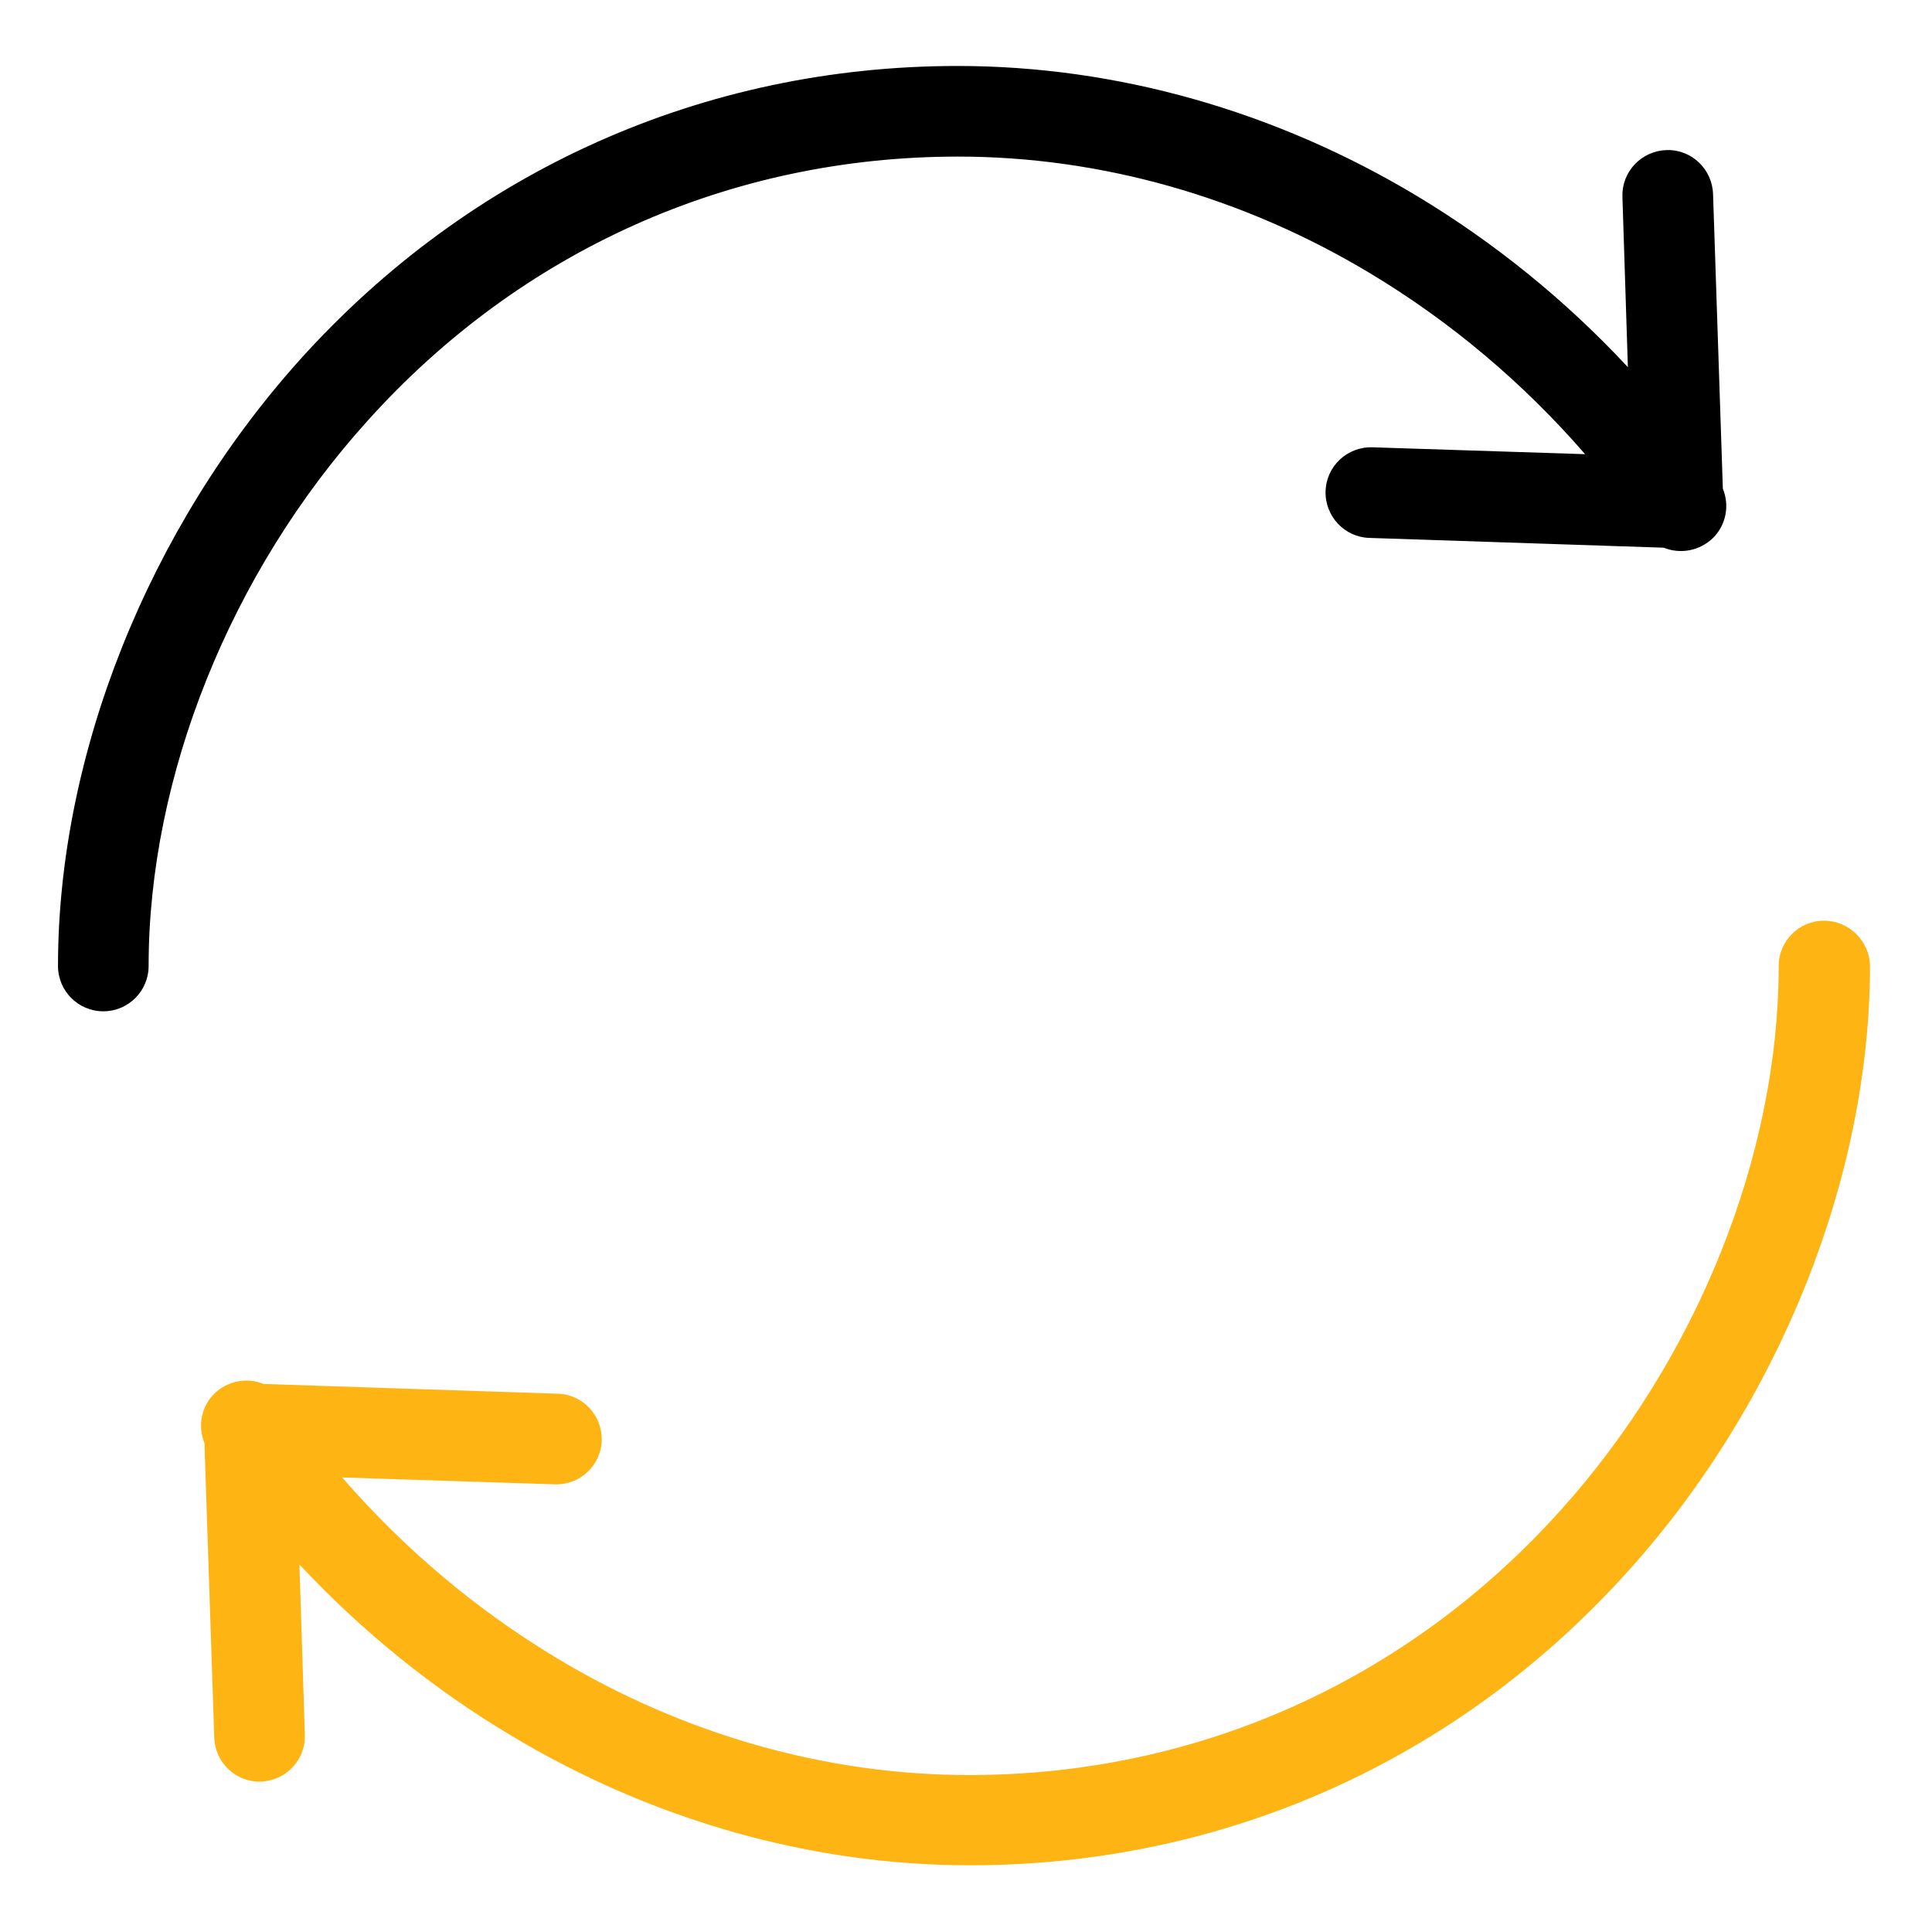 <?xml version="1.0" encoding="UTF-8"?> <!-- Generator: Adobe Illustrator 23.0.6, SVG Export Plug-In . SVG Version: 6.00 Build 0) --> <svg xmlns="http://www.w3.org/2000/svg" xmlns:xlink="http://www.w3.org/1999/xlink" id="Слой_1" x="0px" y="0px" viewBox="0 0 533 533" style="enable-background:new 0 0 533 533;" xml:space="preserve"> <style type="text/css"> .st0{fill:#FEB514;} </style> <path d="M264.3,43.2c39.3,0,78.6,11.1,113.7,32.2c22.3,13.4,42.3,30.3,59.3,49.9l-58.7-1.9c-6.9-0.2-12.7,5.2-12.9,12.1 c-0.2,6.9,5.2,12.7,12.1,12.9l81.2,2.7c4.7,1.9,10,0.8,13.6-2.7c3.6-3.6,4.6-8.9,2.7-13.6l-2.7-81.2c-0.2-6.9-5.9-12.4-12.8-12.2 c-6.9,0.2-12.4,5.9-12.2,12.8c0,0.1,0,0.2,0,0.3l1.5,46.8C432,82.9,412.4,67,390.8,54c-39-23.4-82.8-35.8-126.6-35.8 c-70,0-134.5,28.8-181.6,81.2C40.9,145.9,16,208.3,16,266.5c0,6.9,5.6,12.5,12.5,12.5S41,273.4,41,266.5 c0-52.2,22.5-108.4,60.3-150.3C143.6,69.1,201.5,43.2,264.3,43.2z"></path> <path class="st0" d="M503.2,254c-6.9,0-12.5,5.6-12.5,12.5c0,52.2-22.5,108.4-60.3,150.3c-42.3,47-100.2,72.9-163,72.9 c-39.3,0-78.6-11.1-113.7-32.2c-22.3-13.4-42.3-30.3-59.3-49.9l58.7,1.9c6.9,0.2,12.7-5.2,12.9-12.1c0.2-6.9-5.2-12.7-12.1-12.9 l-81.2-2.7c-4.7-1.9-10-0.8-13.6,2.7c-3.6,3.6-4.6,8.9-2.7,13.6l2.7,81.2c0.2,6.9,5.9,12.4,12.8,12.2c6.9-0.2,12.4-5.9,12.2-12.8 c0-0.1,0-0.2,0-0.3l-1.5-46.8c17.2,18.4,36.8,34.3,58.4,47.2c39,23.4,82.8,35.8,126.6,35.8c70,0,134.5-28.8,181.6-81.2 c41.8-46.4,66.7-108.8,66.7-167.1C515.7,259.6,510.1,254,503.2,254z"></path> </svg> 